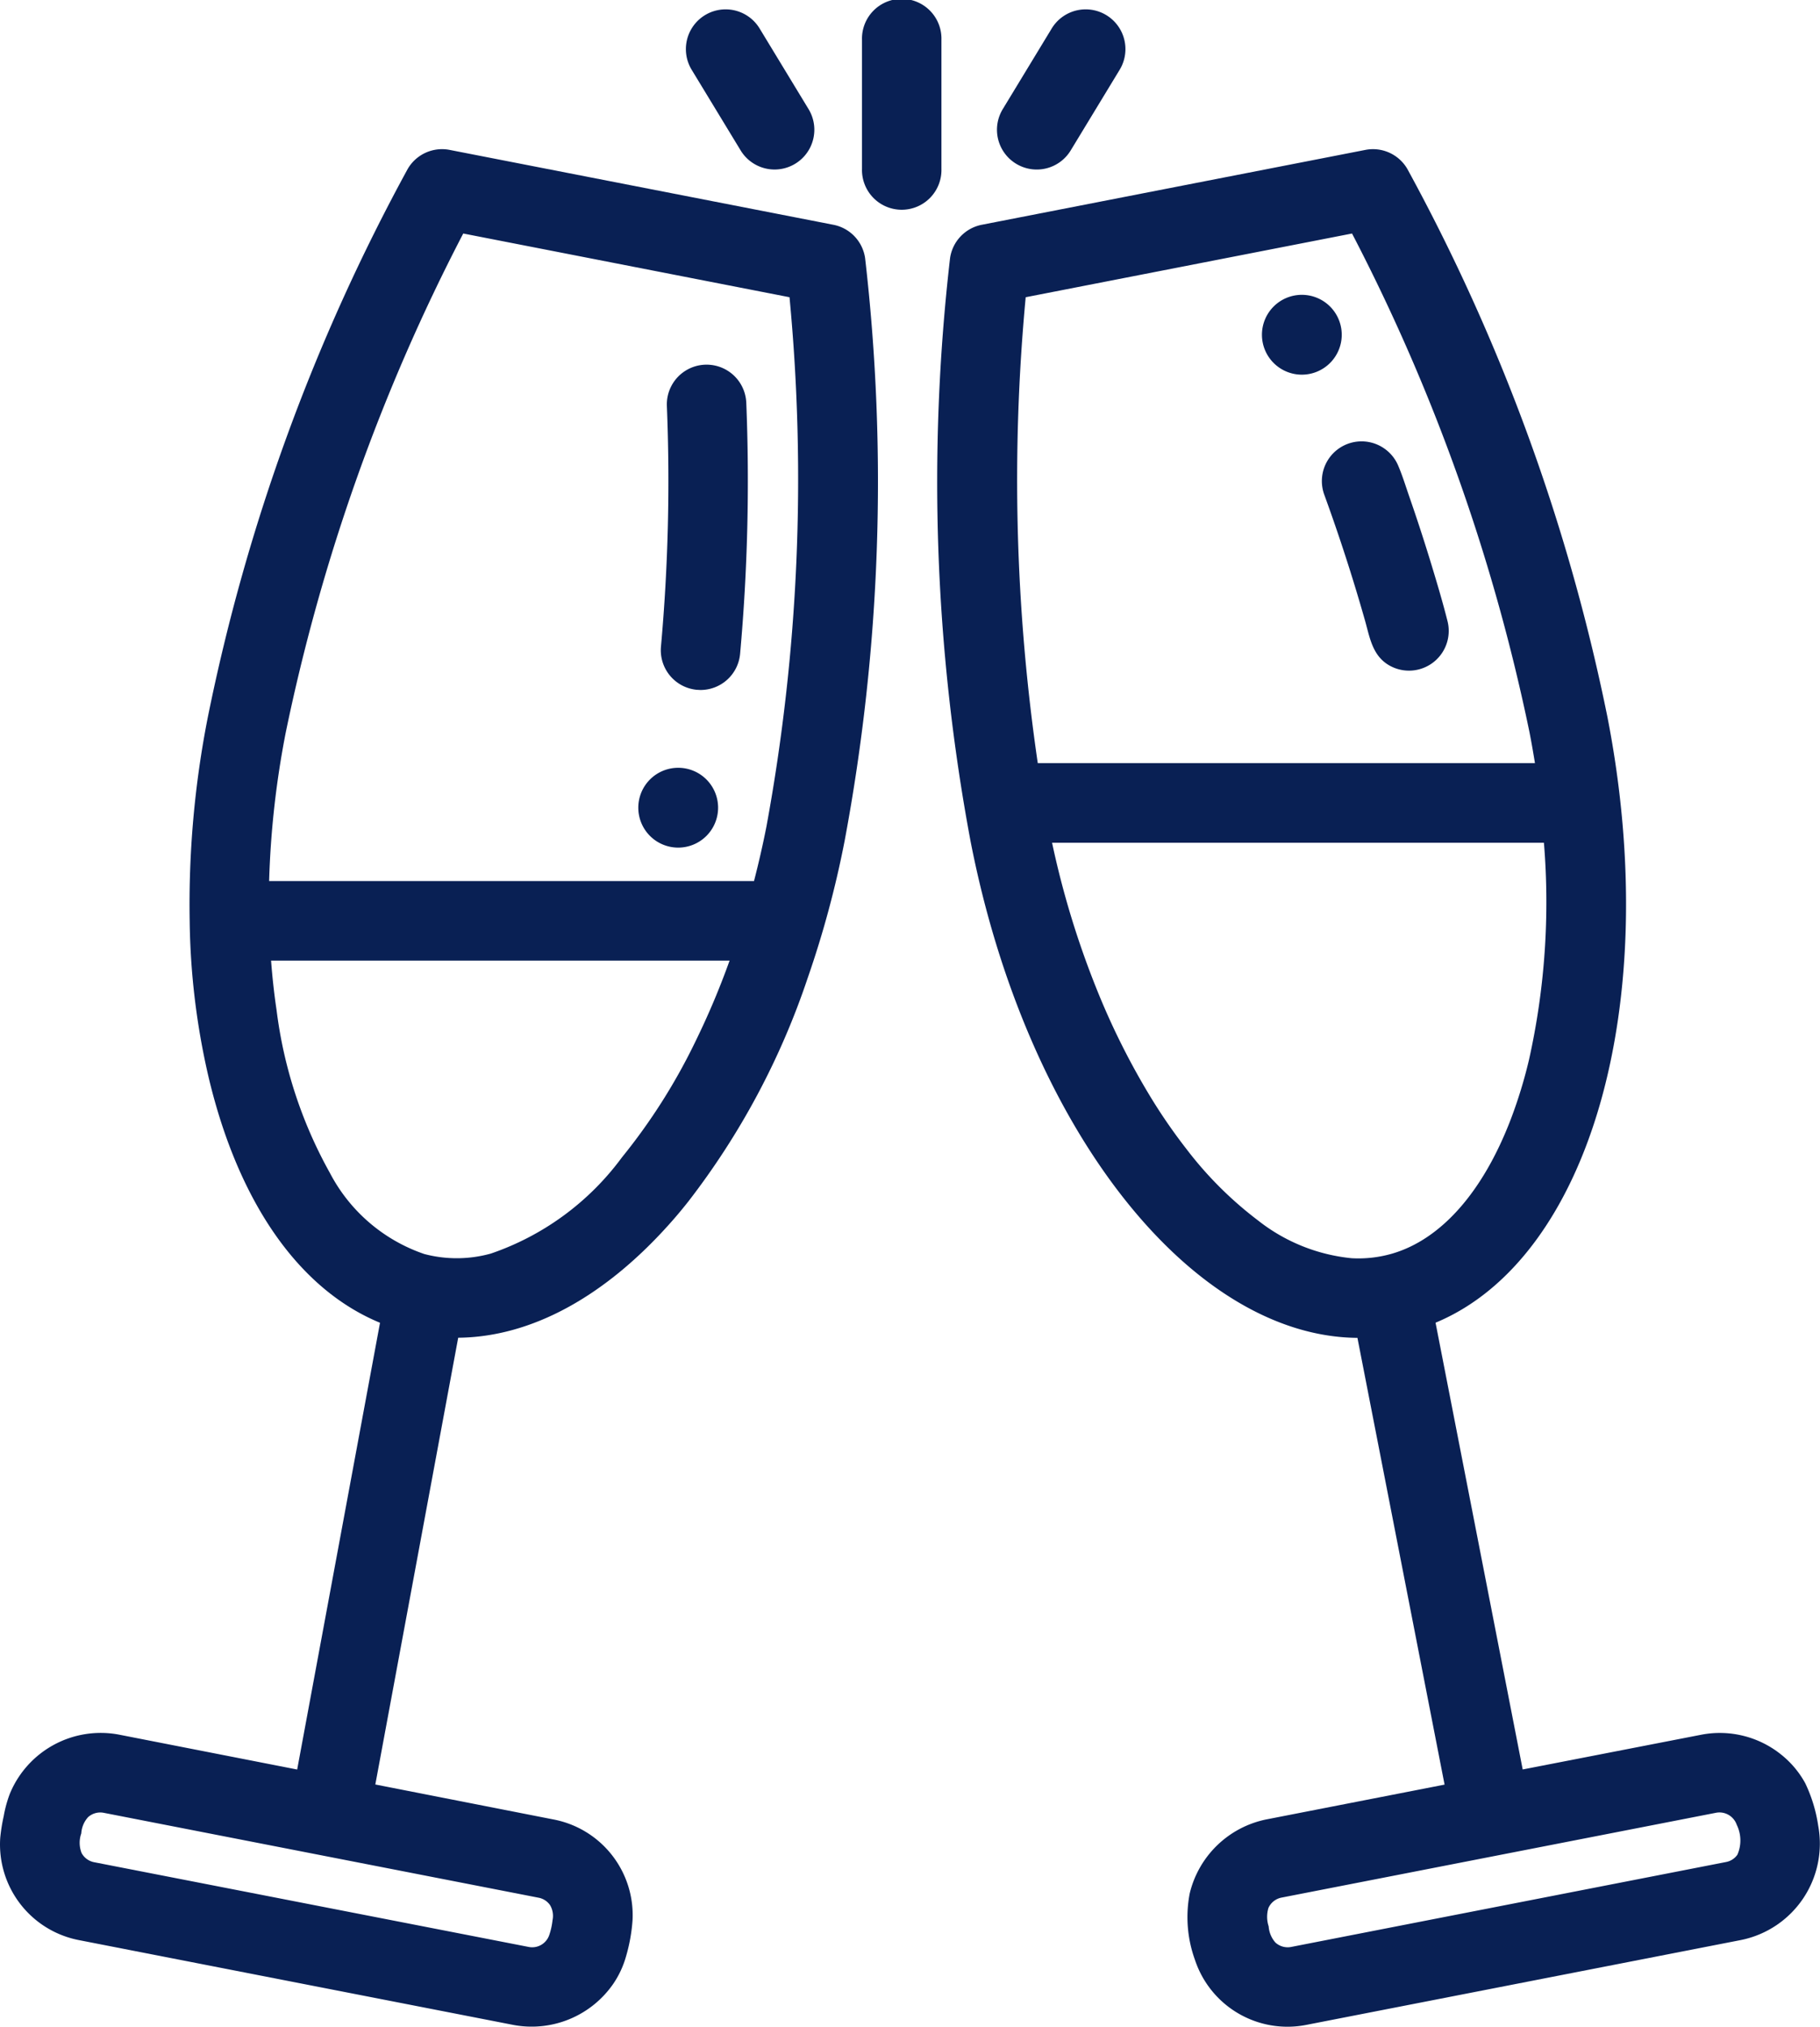 <?xml version="1.0" encoding="UTF-8"?> <svg xmlns="http://www.w3.org/2000/svg" width="56.245" height="62.604" viewBox="0 0 56.245 62.604"><defs><style>.a{fill:#092054;}</style></defs><path class="a" d="M25.755,40.022,13.9,37.71a1.227,1.227,0,0,0-1.3.589A60.245,60.245,0,0,0,6.425,55.225a29.874,29.874,0,0,0-.562,6.32,22.42,22.42,0,0,0,.569,4.742q.153.659.355,1.306c1.011,3.228,2.748,5.434,4.958,6.345l-2.56,13.8L3.673,86.659A3.038,3.038,0,0,0,.306,88.484a3.774,3.774,0,0,0-.19.692,5.453,5.453,0,0,0-.108.674,3.01,3.01,0,0,0,2.427,3.156l13.446,2.624a3.065,3.065,0,0,0,3.071-1.271,2.877,2.877,0,0,0,.393-.84,5.256,5.256,0,0,0,.205-1.142,3.01,3.01,0,0,0-2.431-3.094L11.6,88.2l2.561-13.8c2.257-.021,4.556-1.269,6.615-3.611.169-.191.33-.387.489-.587a23.461,23.461,0,0,0,3.7-6.923,30.755,30.755,0,0,0,1.137-4.22,60.242,60.242,0,0,0,.634-18.008A1.228,1.228,0,0,0,25.755,40.022ZM17,91.927a.651.651,0,0,1,.076.468,2.128,2.128,0,0,1-.1.453.557.557,0,0,1-.626.372L2.905,90.6a.561.561,0,0,1-.382-.282.869.869,0,0,1-.01-.608.822.822,0,0,1,.209-.5.562.562,0,0,1,.48-.136l13.446,2.624A.554.554,0,0,1,17,91.927ZM14.317,40.292,24.4,42.26a59.3,59.3,0,0,1-.71,16.334c-.113.577-.244,1.145-.387,1.7H8.318a28.074,28.074,0,0,1,.516-4.6A59.435,59.435,0,0,1,14.317,40.292ZM21.5,65.234a18.314,18.314,0,0,1-2.278,3.594A8.406,8.406,0,0,1,15.172,71.8a3.929,3.929,0,0,1-2.06.014,5.176,5.176,0,0,1-2.917-2.506,13.8,13.8,0,0,1-1.647-5.029c-.076-.507-.131-1.017-.17-1.528h14.17A24.164,24.164,0,0,1,21.5,65.234Zm0,0" transform="translate(-0.001 -33.079)"></path><path class="a" d="M168.133,102.158c.038,0,.076.005.113.005a1.228,1.228,0,0,0,1.221-1.116,59.741,59.741,0,0,0,.191-7.755,1.228,1.228,0,0,0-2.454.1,57.1,57.1,0,0,1-.183,7.435A1.228,1.228,0,0,0,168.133,102.158Zm0,0" transform="translate(-146.595 -80.85)"></path><path class="a" d="M264.133,89.476a4.6,4.6,0,0,0-.4-1.312,2.928,2.928,0,0,0-.762-.9,3.023,3.023,0,0,0-2.452-.6L255,87.737l-2.693-13.8c4.732-1.967,7.049-9.806,5.312-18.709A60.263,60.263,0,0,0,251.436,38.3a1.228,1.228,0,0,0-1.3-.589l-11.852,2.312a1.229,1.229,0,0,0-.981,1.034,60.261,60.261,0,0,0,.634,18.008c1.737,8.9,6.831,15.3,11.956,15.34l2.693,13.8-5.518,1.077a3.062,3.062,0,0,0-2.358,2.283,3.865,3.865,0,0,0,.161,2.051,3.011,3.011,0,0,0,3.435,2.012l13.446-2.624A3.038,3.038,0,0,0,264.133,89.476ZM239.641,42.261l10.085-1.968a59.42,59.42,0,0,1,5.483,15.4c.063.32.118.64.17.959H240.014A60.374,60.374,0,0,1,239.641,42.261Zm22,48.1a.55.55,0,0,1-.353.234L247.84,93.22a.563.563,0,0,1-.48-.135.835.835,0,0,1-.21-.5.944.944,0,0,1-.008-.569.56.56,0,0,1,.4-.32l13.446-2.624a.565.565,0,0,1,.626.372A1.1,1.1,0,0,1,261.639,90.362ZM249.712,71.945a5.547,5.547,0,0,1-2.893-1.168,11.525,11.525,0,0,1-2.214-2.21,17.072,17.072,0,0,1-1.08-1.56,22.6,22.6,0,0,1-1.711-3.425,27.3,27.3,0,0,1-1.358-4.471h15.2a22.352,22.352,0,0,1-.46,6.7,14.585,14.585,0,0,1-.562,1.837c-.862,2.253-2.155,3.713-3.667,4.155A3.747,3.747,0,0,1,249.712,71.945Zm0,0" transform="translate(-207.943 -33.08)"></path><path class="a" d="M220.318,1.228a1.228,1.228,0,1,0-2.455,0V5.216a1.228,1.228,0,1,0,2.455,0Zm0,0" transform="translate(-191.224)"></path><path class="a" d="M175.047,6.724a1.228,1.228,0,1,0,2.1-1.274l-1.513-2.491a1.228,1.228,0,1,0-2.1,1.275Zm0,0" transform="translate(-152.159 -2.079)"></path><path class="a" d="M252.577,7.136a1.227,1.227,0,0,0,1.687-.412l1.513-2.491a1.228,1.228,0,1,0-2.1-1.275l-1.513,2.491A1.227,1.227,0,0,0,252.577,7.136Zm0,0" transform="translate(-221.175 -2.078)"></path><path class="a" d="M334.2,113.2q.7,1.92,1.259,3.889c.146.519.226,1.065.726,1.366a1.228,1.228,0,0,0,1.818-1.369c-.161-.637-.352-1.268-.545-1.9q-.3-.975-.635-1.939c-.11-.318-.21-.646-.343-.956a1.224,1.224,0,0,0-.43-.525A1.227,1.227,0,0,0,334.2,113.2Zm0,0" transform="translate(-293.273 -97.914)"></path><path class="a" d="M163.794,195.19a1.233,1.233,0,1,1-1.233-1.233A1.233,1.233,0,0,1,163.794,195.19Zm0,0" transform="translate(-141.602 -170.241)"></path><path class="a" d="M321.415,75.717a1.233,1.233,0,1,1-1.233-1.233A1.233,1.233,0,0,1,321.415,75.717Zm0,0" transform="translate(-279.95 -65.377)"></path></svg> 